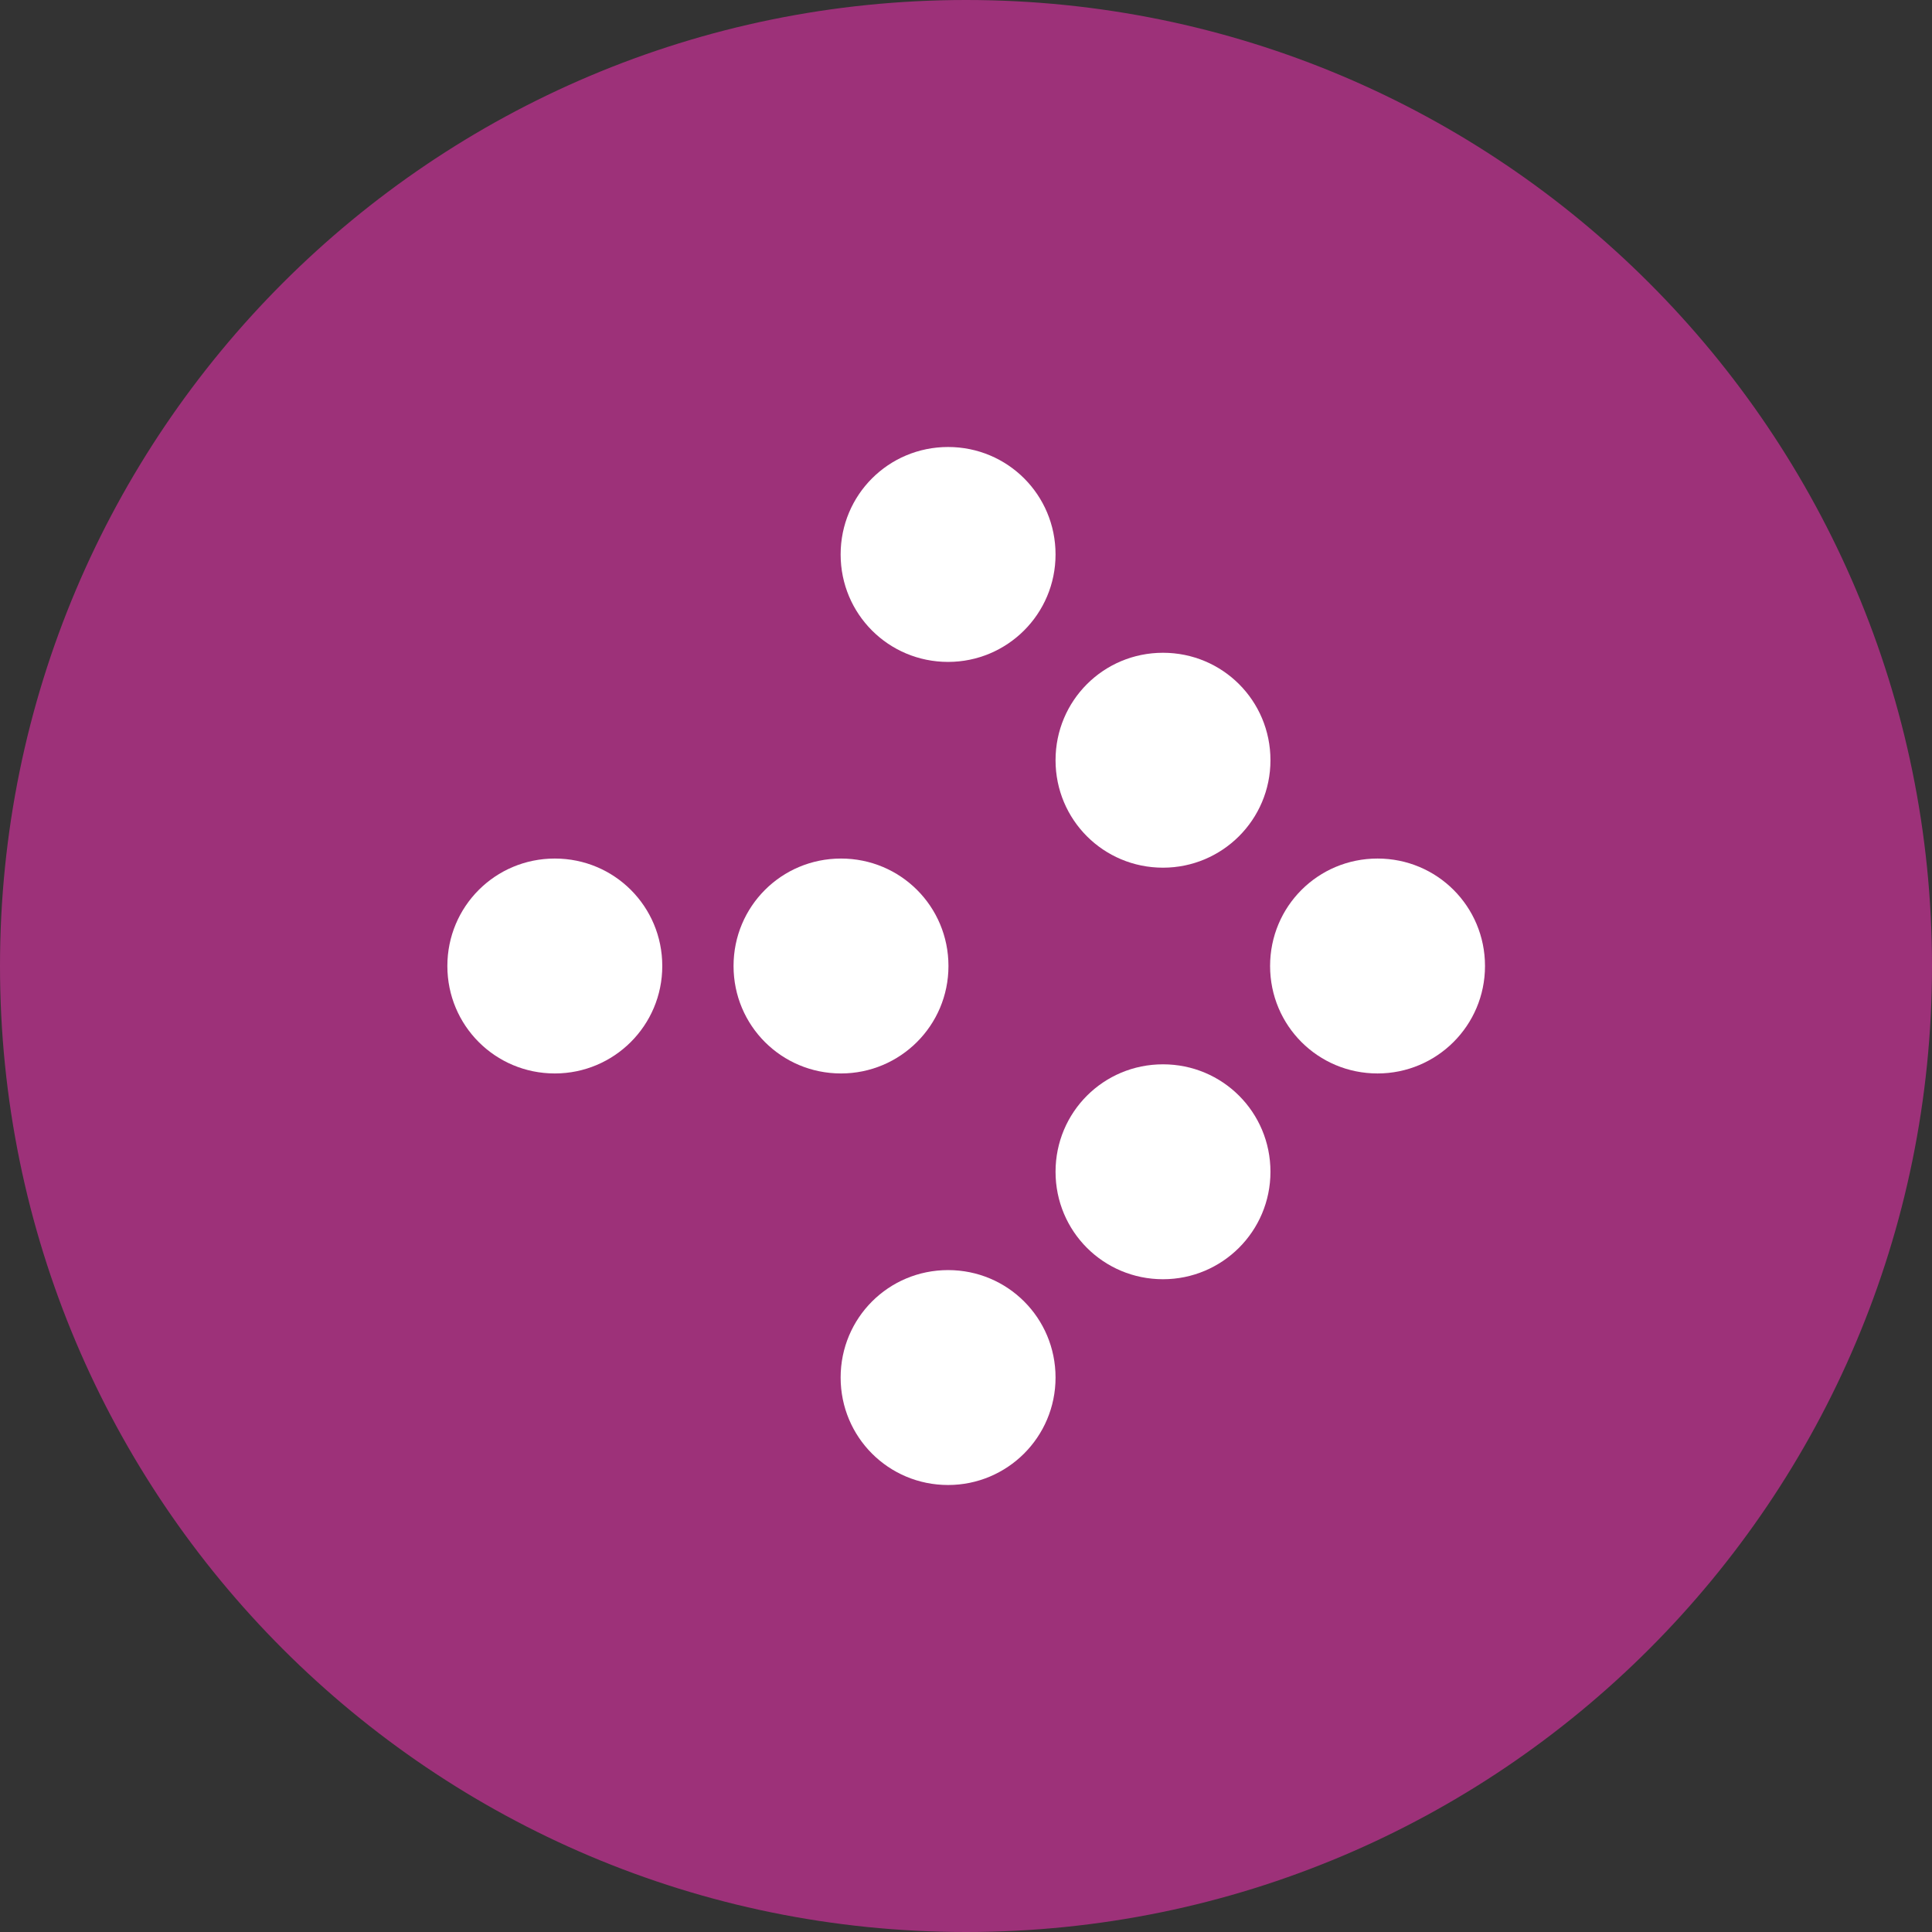 <?xml version="1.0" encoding="UTF-8"?><svg id="Layer_2" xmlns="http://www.w3.org/2000/svg" xmlns:xlink="http://www.w3.org/1999/xlink" viewBox="0 0 52.86 52.86"><rect x="0" y="0" width="52.86" height="52.86" fill="#333333" stroke="none"/><defs><style>.cls-1{fill:#fff;}.cls-2{fill:#9d3179;}.cls-3{clip-path:url(#clippath);}.cls-4{fill:none;}</style><clipPath id="clippath"><rect class="cls-4" width="52.86" height="52.86"/></clipPath></defs><g id="Layer_1-2"><g class="cls-3"><path class="cls-2" d="m26.43,52.86c14.6,0,26.43-11.83,26.43-26.43S41.03,0,26.43,0,0,11.83,0,26.43s11.83,26.43,26.43,26.43"/><path class="cls-1" d="m25.94,18.11c1.62,0,2.94-1.31,2.94-2.94s-1.31-2.94-2.94-2.94-2.94,1.31-2.94,2.94,1.31,2.94,2.94,2.94"/><path class="cls-1" d="m31.82,23.74c1.62,0,2.94-1.31,2.94-2.94s-1.31-2.94-2.94-2.94-2.94,1.31-2.94,2.94,1.31,2.94,2.94,2.94"/><path class="cls-1" d="m37.69,29.37c1.62,0,2.94-1.31,2.94-2.94s-1.31-2.94-2.94-2.94-2.94,1.31-2.94,2.94,1.31,2.94,2.94,2.94"/><path class="cls-1" d="m25.94,40.63c1.62,0,2.94-1.31,2.94-2.94s-1.31-2.94-2.94-2.94-2.94,1.31-2.94,2.94,1.31,2.94,2.94,2.94"/><path class="cls-1" d="m31.82,35c1.62,0,2.94-1.31,2.94-2.94s-1.31-2.94-2.94-2.94-2.94,1.31-2.94,2.94,1.31,2.94,2.94,2.94"/><path class="cls-1" d="m23.01,29.37c1.62,0,2.94-1.31,2.94-2.94s-1.31-2.94-2.94-2.94-2.94,1.31-2.94,2.94,1.31,2.94,2.94,2.94"/><path class="cls-1" d="m15.18,29.37c1.62,0,2.94-1.31,2.94-2.94s-1.31-2.94-2.94-2.94-2.94,1.31-2.94,2.94,1.31,2.94,2.94,2.94"/></g></g></svg>